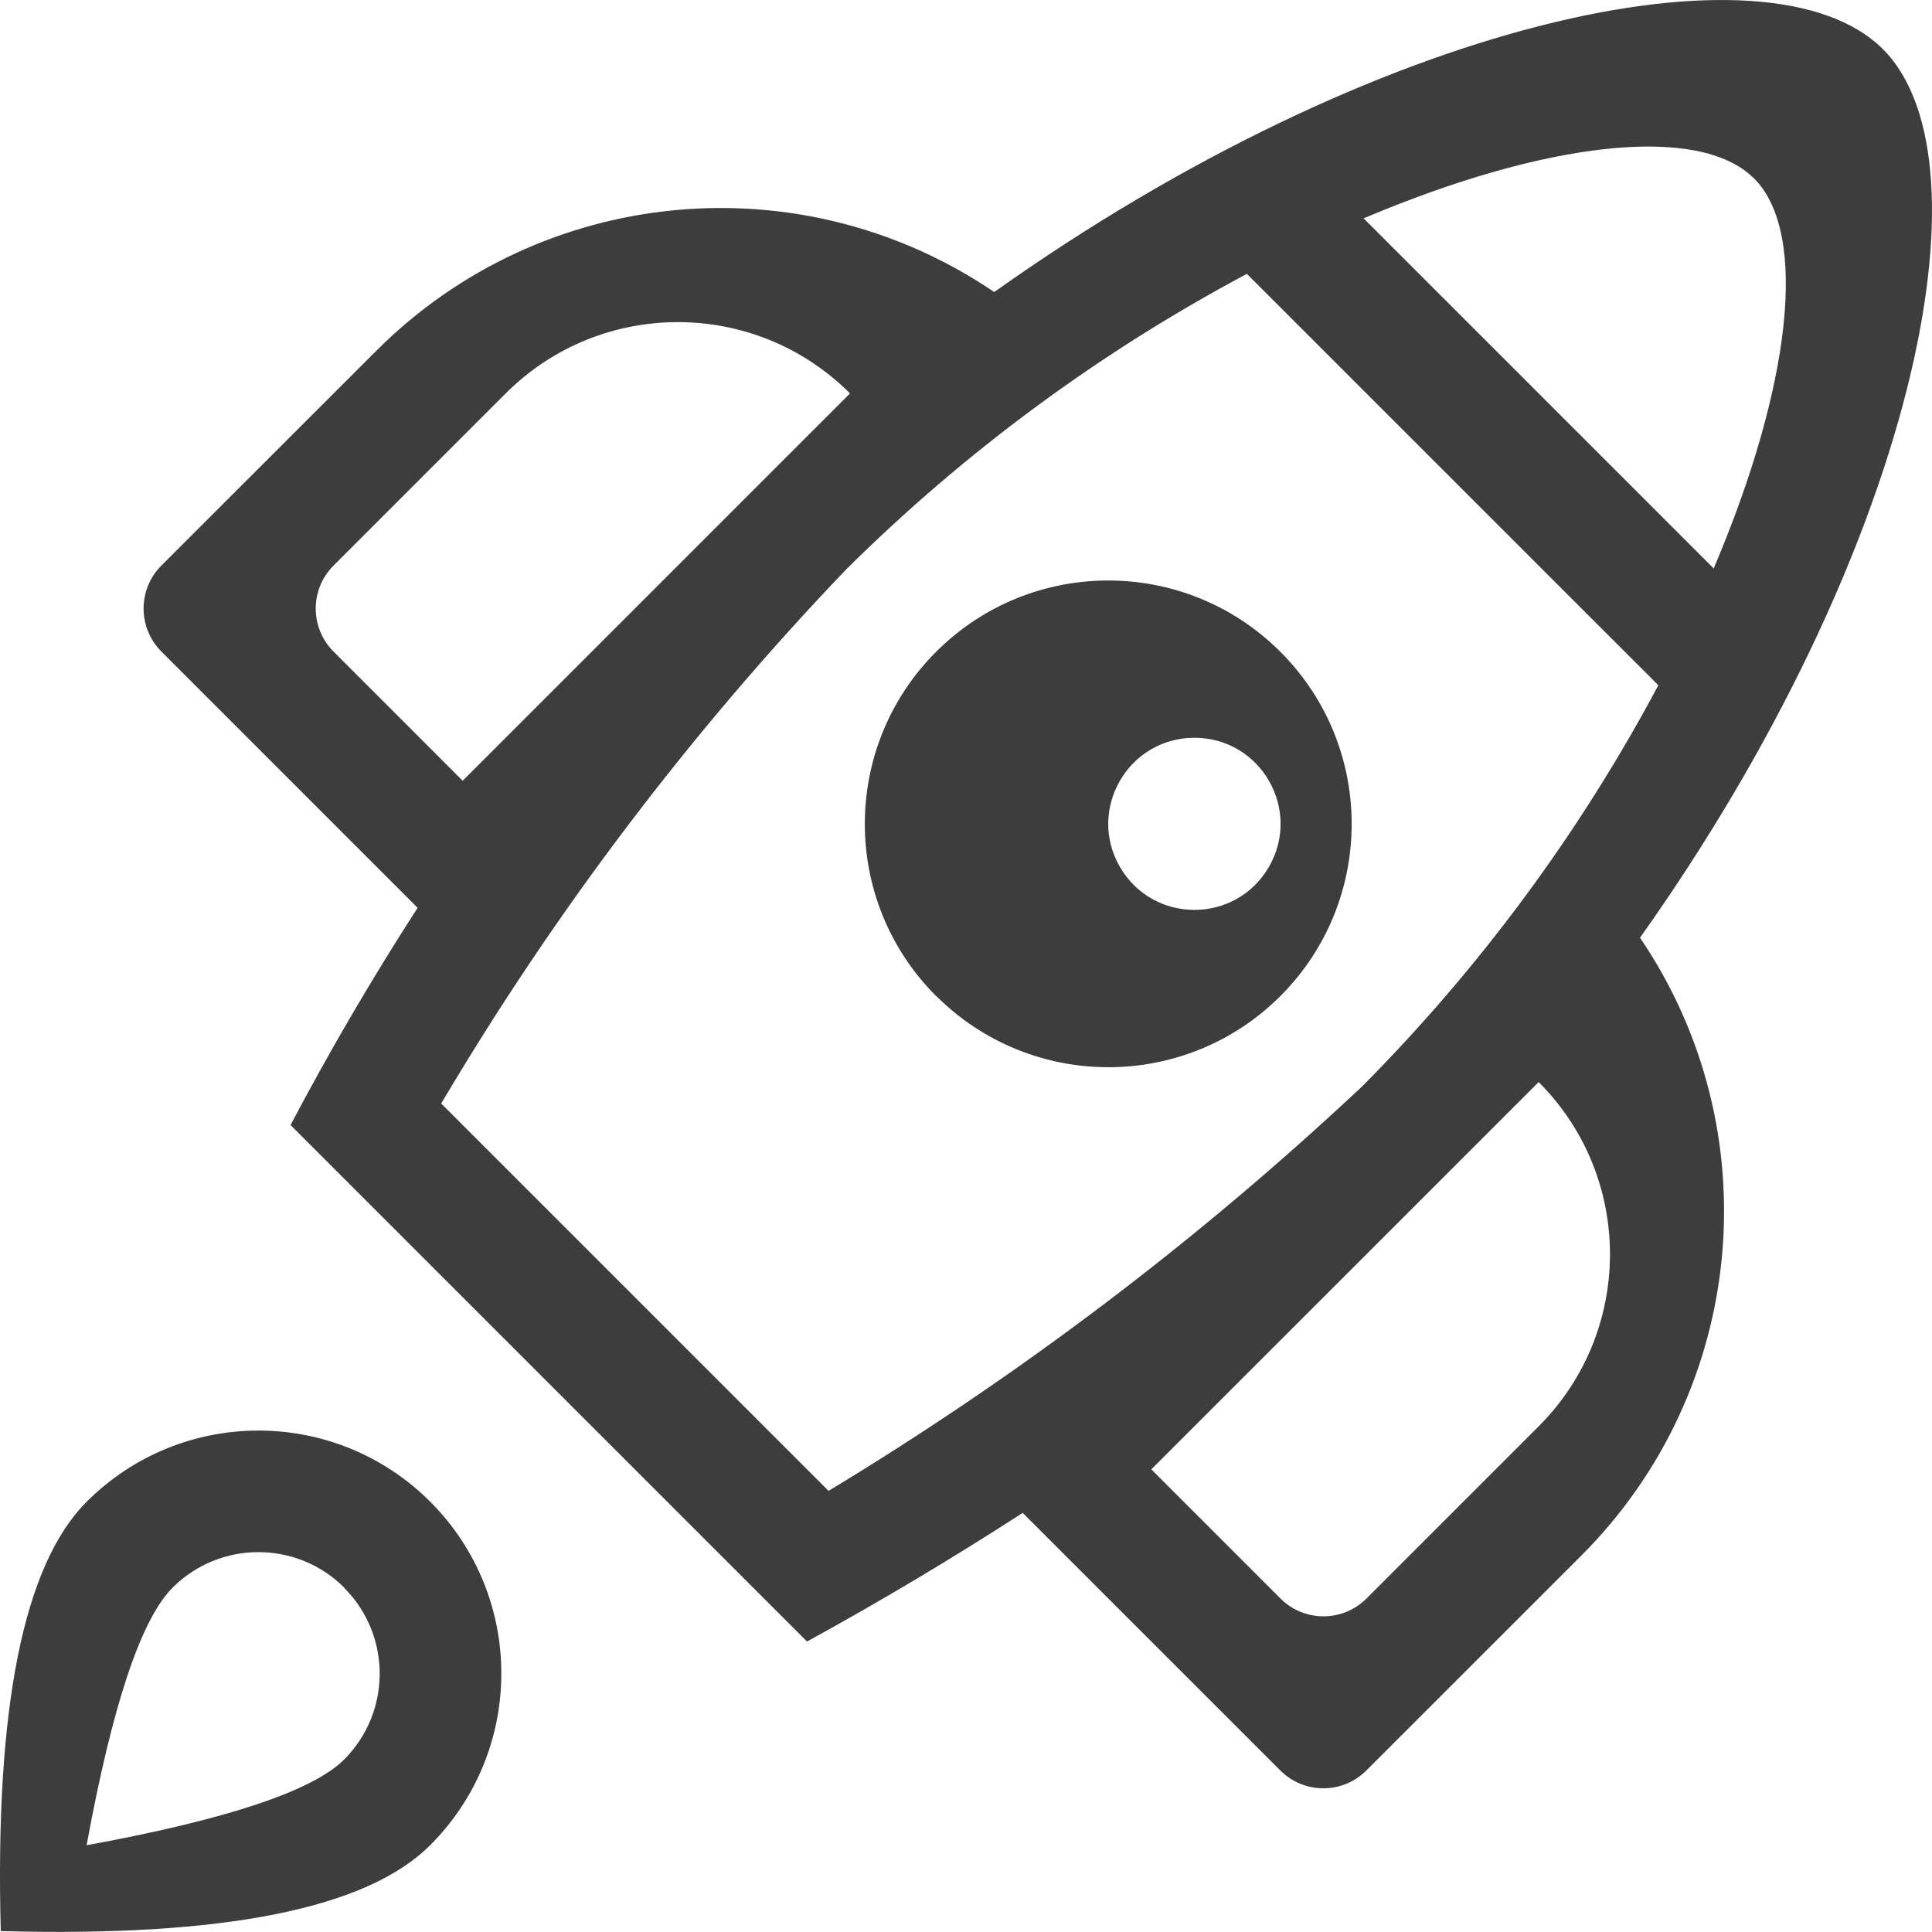 <svg xmlns="http://www.w3.org/2000/svg" xmlns:xlink="http://www.w3.org/1999/xlink" fill="none" version="1.1" width="120" height="119.994" viewBox="0 0 120 119.994"><g><path d="M79.53,109.973L63.521,93.969Q56.972,98.203,50.126,101.958L18.047,69.879Q21.694,62.961,25.938,56.385L10.031,40.475C8.548,38.998,8.548,36.597,10.031,35.121L23.392,21.769C33.654,11.516,49.75,9.993,61.753,18.139C85.599,1.207,109.907,-3.991,116.949,3.051C123.991,10.093,118.793,34.406,101.865,58.242C110.011,70.245,108.488,86.342,98.235,96.604L84.87,109.964C83.398,111.441,81.007,111.445,79.53,109.973ZM52.796,24.435C46.89,18.532,37.317,18.532,31.411,24.435L20.721,35.125C19.241,36.601,19.241,38.999,20.721,40.475L28.737,48.494L52.796,24.435ZM108.934,11.075C105.53,7.672,95.978,8.782,84.697,13.563L106.441,35.307C111.235,24.026,112.364,14.492,108.943,11.075L108.934,11.075ZM102.993,42.554L77.446,17.011C68.29,21.887,59.899,28.078,52.538,35.387C42.921,45.442,34.488,56.566,27.404,68.541L51.463,92.601C63.365,85.408,74.478,76.984,84.617,67.466C91.931,60.105,98.127,51.712,103.007,42.554L102.993,42.554ZM95.569,88.593C101.475,82.688,101.475,73.113,95.569,67.209L71.51,91.263L79.53,99.283C81.005,100.763,83.403,100.763,84.879,99.283L95.569,88.593ZM58.141,61.864C52.239,55.958,52.241,46.386,58.145,40.483C64.049,34.58,73.621,34.58,79.525,40.483C85.43,46.386,85.432,55.958,79.53,61.864C73.625,67.761,64.059,67.761,58.154,61.864L58.141,61.864ZM74.18,45.824C70.068,45.829,67.501,50.283,69.559,53.843C71.617,57.404,76.757,57.404,78.815,53.843C80.873,50.283,78.306,45.829,74.194,45.824L74.18,45.824ZM0.048,119.948Q-0.508,99.167,5.38,93.28C11.269,87.383,20.825,87.379,26.719,93.272C32.613,99.165,32.611,108.721,26.715,114.611Q20.815,120.516,0.048,119.943L0.048,119.948ZM21.383,98.612C18.438,95.67,13.666,95.67,10.72,98.612Q7.774,101.558,5.38,114.611Q18.442,112.221,21.383,109.28C24.32,106.332,24.316,101.564,21.375,98.621L21.383,98.612Z" fill="#3D3D3D" fill-opacity="1" style="mix-blend-mode:passthrough"/></g></svg>